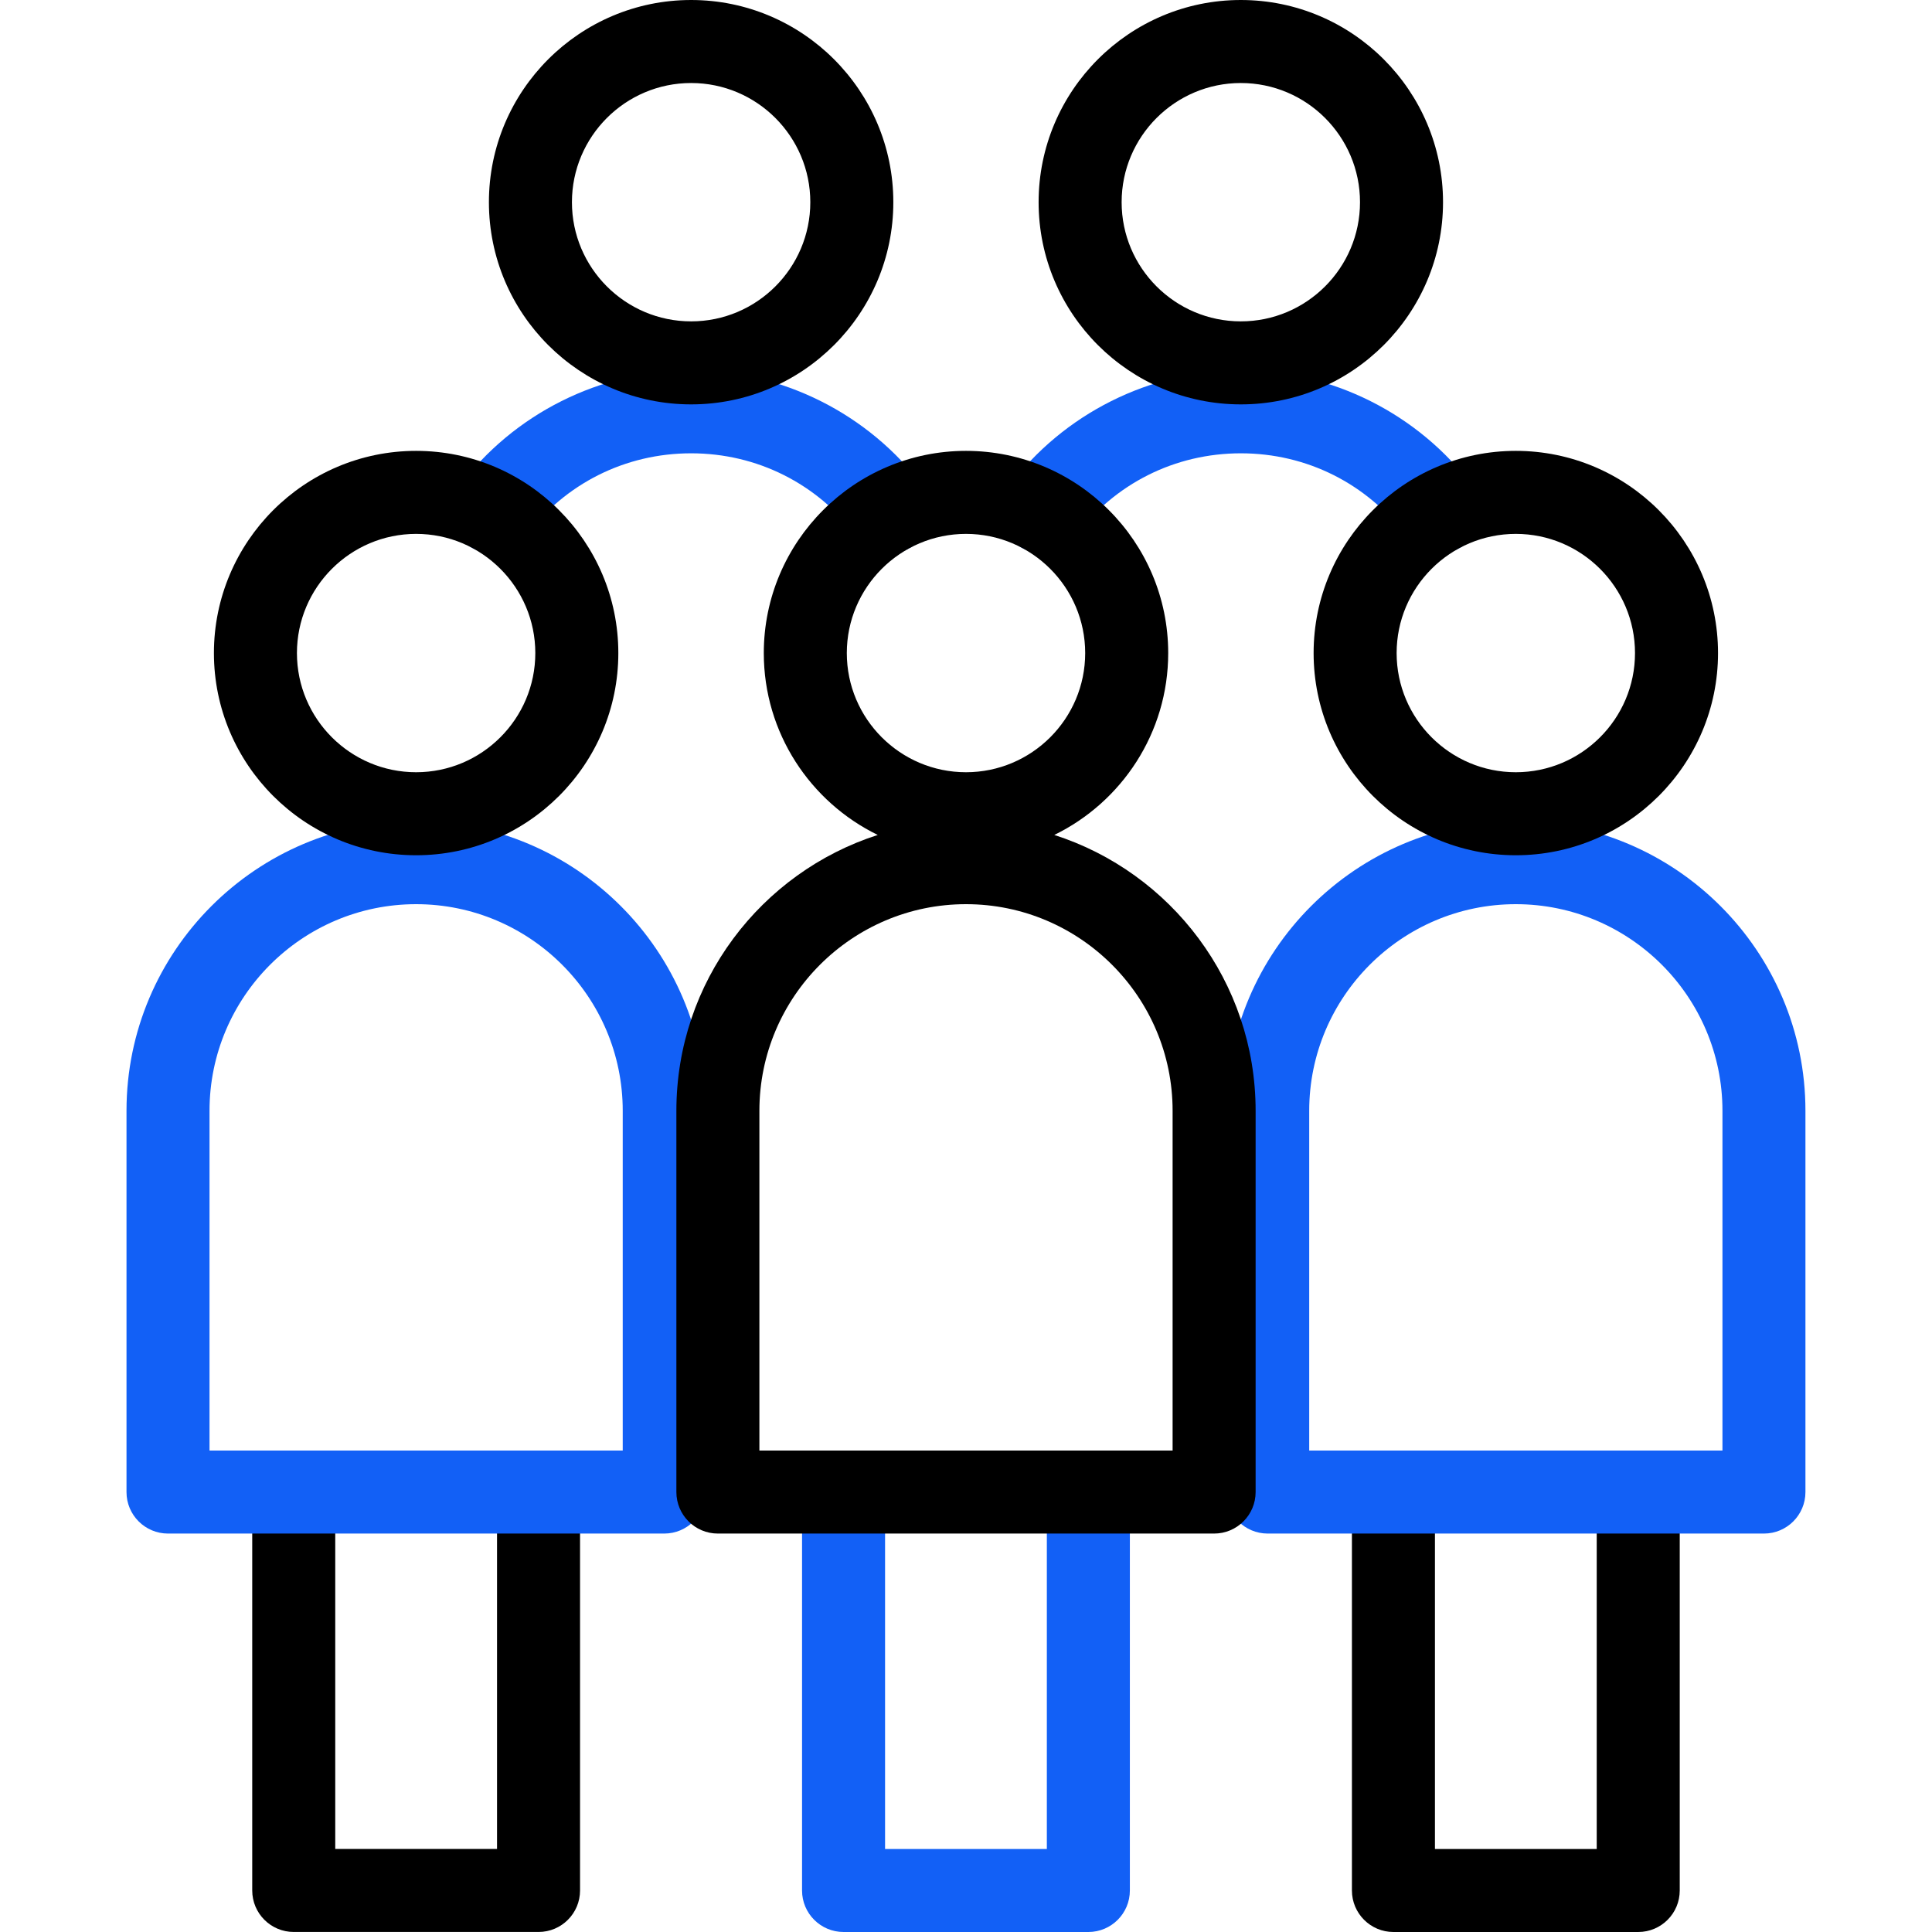<?xml version="1.0" encoding="UTF-8"?> <svg xmlns="http://www.w3.org/2000/svg" width="65" height="65" viewBox="0 0 65 65" fill="none"><path d="M55.117 65H46.881C46.11 65 45.484 64.375 45.484 63.603V50.198C45.484 49.427 45.982 49.318 46.754 49.318C47.525 49.318 48.277 49.427 48.277 50.198V62.207H53.72V50.198C53.72 49.427 54.237 49.556 55.008 49.556C55.78 49.556 56.513 49.427 56.513 50.198V63.603C56.513 64.375 55.888 65 55.117 65Z" fill="black"></path><path d="M36.617 65H28.381C27.61 65 26.984 64.375 26.984 63.604V50.198C26.984 49.427 27.61 48.802 28.381 48.802C29.152 48.802 29.777 49.427 29.777 50.198V62.207H35.22V50.198C35.22 49.427 35.845 48.802 36.617 48.802C37.388 48.802 38.013 49.427 38.013 50.198V63.604C38.013 64.375 37.388 65 36.617 65Z" fill="#1260F6"></path><path d="M18.119 64.999H9.883C9.112 64.999 8.486 64.374 8.486 63.603V50.198C8.486 49.427 9.22 49.497 9.991 49.497C10.762 49.497 11.279 49.427 11.279 50.198V62.206H16.722V50.198C16.722 49.427 17.239 49.318 18.01 49.318C18.782 49.318 19.515 49.427 19.515 50.198V63.603C19.515 64.374 18.89 64.999 18.119 64.999Z" fill="black"></path><path d="M48.439 18.607C48.013 18.607 47.593 18.413 47.319 18.046C45.992 16.27 43.961 15.251 41.747 15.251C39.533 15.251 37.502 16.269 36.175 18.044C35.713 18.662 34.838 18.788 34.22 18.327C33.603 17.865 33.477 16.99 33.938 16.372C35.771 13.921 38.69 12.458 41.746 12.458C44.804 12.458 47.724 13.922 49.556 16.374C50.018 16.992 49.892 17.867 49.274 18.329C49.023 18.516 48.729 18.607 48.439 18.607Z" fill="#1260F6"></path><path d="M41.746 13.605C37.995 13.605 34.943 10.554 34.943 6.803C34.943 3.052 37.995 0 41.746 0C45.497 0 48.549 3.052 48.549 6.803C48.549 10.554 45.497 13.605 41.746 13.605ZM41.746 2.793C39.535 2.793 37.736 4.592 37.736 6.803C37.736 9.014 39.535 10.812 41.746 10.812C43.957 10.812 45.756 9.014 45.756 6.803C45.756 4.592 43.957 2.793 41.746 2.793Z" fill="black"></path><path d="M16.559 18.607C16.269 18.607 15.976 18.516 15.725 18.329C15.107 17.867 14.98 16.992 15.442 16.374C17.274 13.922 20.194 12.458 23.252 12.458C26.308 12.458 29.227 13.921 31.06 16.372C31.522 16.989 31.395 17.864 30.778 18.326C30.16 18.788 29.285 18.662 28.823 18.044C27.495 16.269 25.465 15.251 23.252 15.251C21.038 15.251 19.007 16.27 17.679 18.046C17.405 18.413 16.985 18.607 16.559 18.607Z" fill="#1260F6"></path><path d="M23.252 13.605C19.501 13.605 16.449 10.554 16.449 6.803C16.449 3.052 19.501 0 23.252 0C27.003 0 30.055 3.052 30.055 6.803C30.055 10.554 27.003 13.605 23.252 13.605ZM23.252 2.793C21.041 2.793 19.242 4.592 19.242 6.803C19.242 9.014 21.041 10.812 23.252 10.812C25.463 10.812 27.262 9.014 27.262 6.803C27.262 4.592 25.463 2.793 23.252 2.793Z" fill="black"></path><path d="M59.346 51.595H42.65C41.879 51.595 41.254 50.97 41.254 50.199V37.371C41.254 31.998 45.625 27.627 50.998 27.627C56.371 27.627 60.742 31.998 60.742 37.371V50.199C60.742 50.97 60.117 51.595 59.346 51.595ZM44.047 48.802H57.95V37.371C57.95 33.538 54.831 30.42 50.998 30.42C47.165 30.42 44.047 33.538 44.047 37.371V48.802Z" fill="#1260F6"></path><path d="M50.998 28.774C47.247 28.774 44.195 25.723 44.195 21.972C44.195 18.221 47.247 15.169 50.998 15.169C54.749 15.169 57.801 18.221 57.801 21.972C57.801 25.723 54.749 28.774 50.998 28.774ZM50.998 17.962C48.787 17.962 46.988 19.761 46.988 21.972C46.988 24.183 48.787 25.981 50.998 25.981C53.209 25.981 55.008 24.183 55.008 21.972C55.008 19.761 53.209 17.962 50.998 17.962Z" fill="black"></path><path d="M22.348 51.595H5.652C4.881 51.595 4.256 50.97 4.256 50.199V37.371C4.256 31.998 8.627 27.627 14 27.627C19.373 27.627 23.744 31.998 23.744 37.371V50.199C23.744 50.97 23.119 51.595 22.348 51.595ZM7.049 48.802H20.951V37.371C20.951 33.538 17.833 30.42 14 30.42C10.167 30.42 7.049 33.538 7.049 37.371V48.802Z" fill="#1260F6"></path><path d="M14 28.774C10.249 28.774 7.197 25.723 7.197 21.972C7.197 18.221 10.249 15.169 14 15.169C17.751 15.169 20.803 18.221 20.803 21.972C20.803 25.723 17.751 28.774 14 28.774ZM14 17.962C11.789 17.962 9.99 19.761 9.99 21.972C9.99 24.183 11.789 25.981 14 25.981C16.211 25.981 18.01 24.183 18.01 21.972C18.01 19.761 16.211 17.962 14 17.962Z" fill="black"></path><path d="M35.47 28.091C37.737 26.986 39.303 24.659 39.303 21.972C39.303 18.221 36.251 15.169 32.5 15.169C28.749 15.169 25.697 18.221 25.697 21.972C25.697 24.659 27.264 26.986 29.531 28.091C25.606 29.35 22.756 33.033 22.756 37.371V50.198C22.756 50.969 23.381 51.595 24.152 51.595H40.848C41.619 51.595 42.244 50.969 42.244 50.198V37.371C42.244 33.033 39.395 29.35 35.47 28.091ZM32.5 17.962C34.711 17.962 36.51 19.761 36.51 21.972C36.51 24.183 34.711 25.981 32.5 25.981C30.289 25.981 28.49 24.183 28.49 21.972C28.49 19.761 30.289 17.962 32.5 17.962ZM39.451 48.802H25.549V37.371C25.549 33.538 28.667 30.42 32.5 30.42C36.333 30.42 39.451 33.538 39.451 37.371V48.802Z" fill="black"></path></svg> 